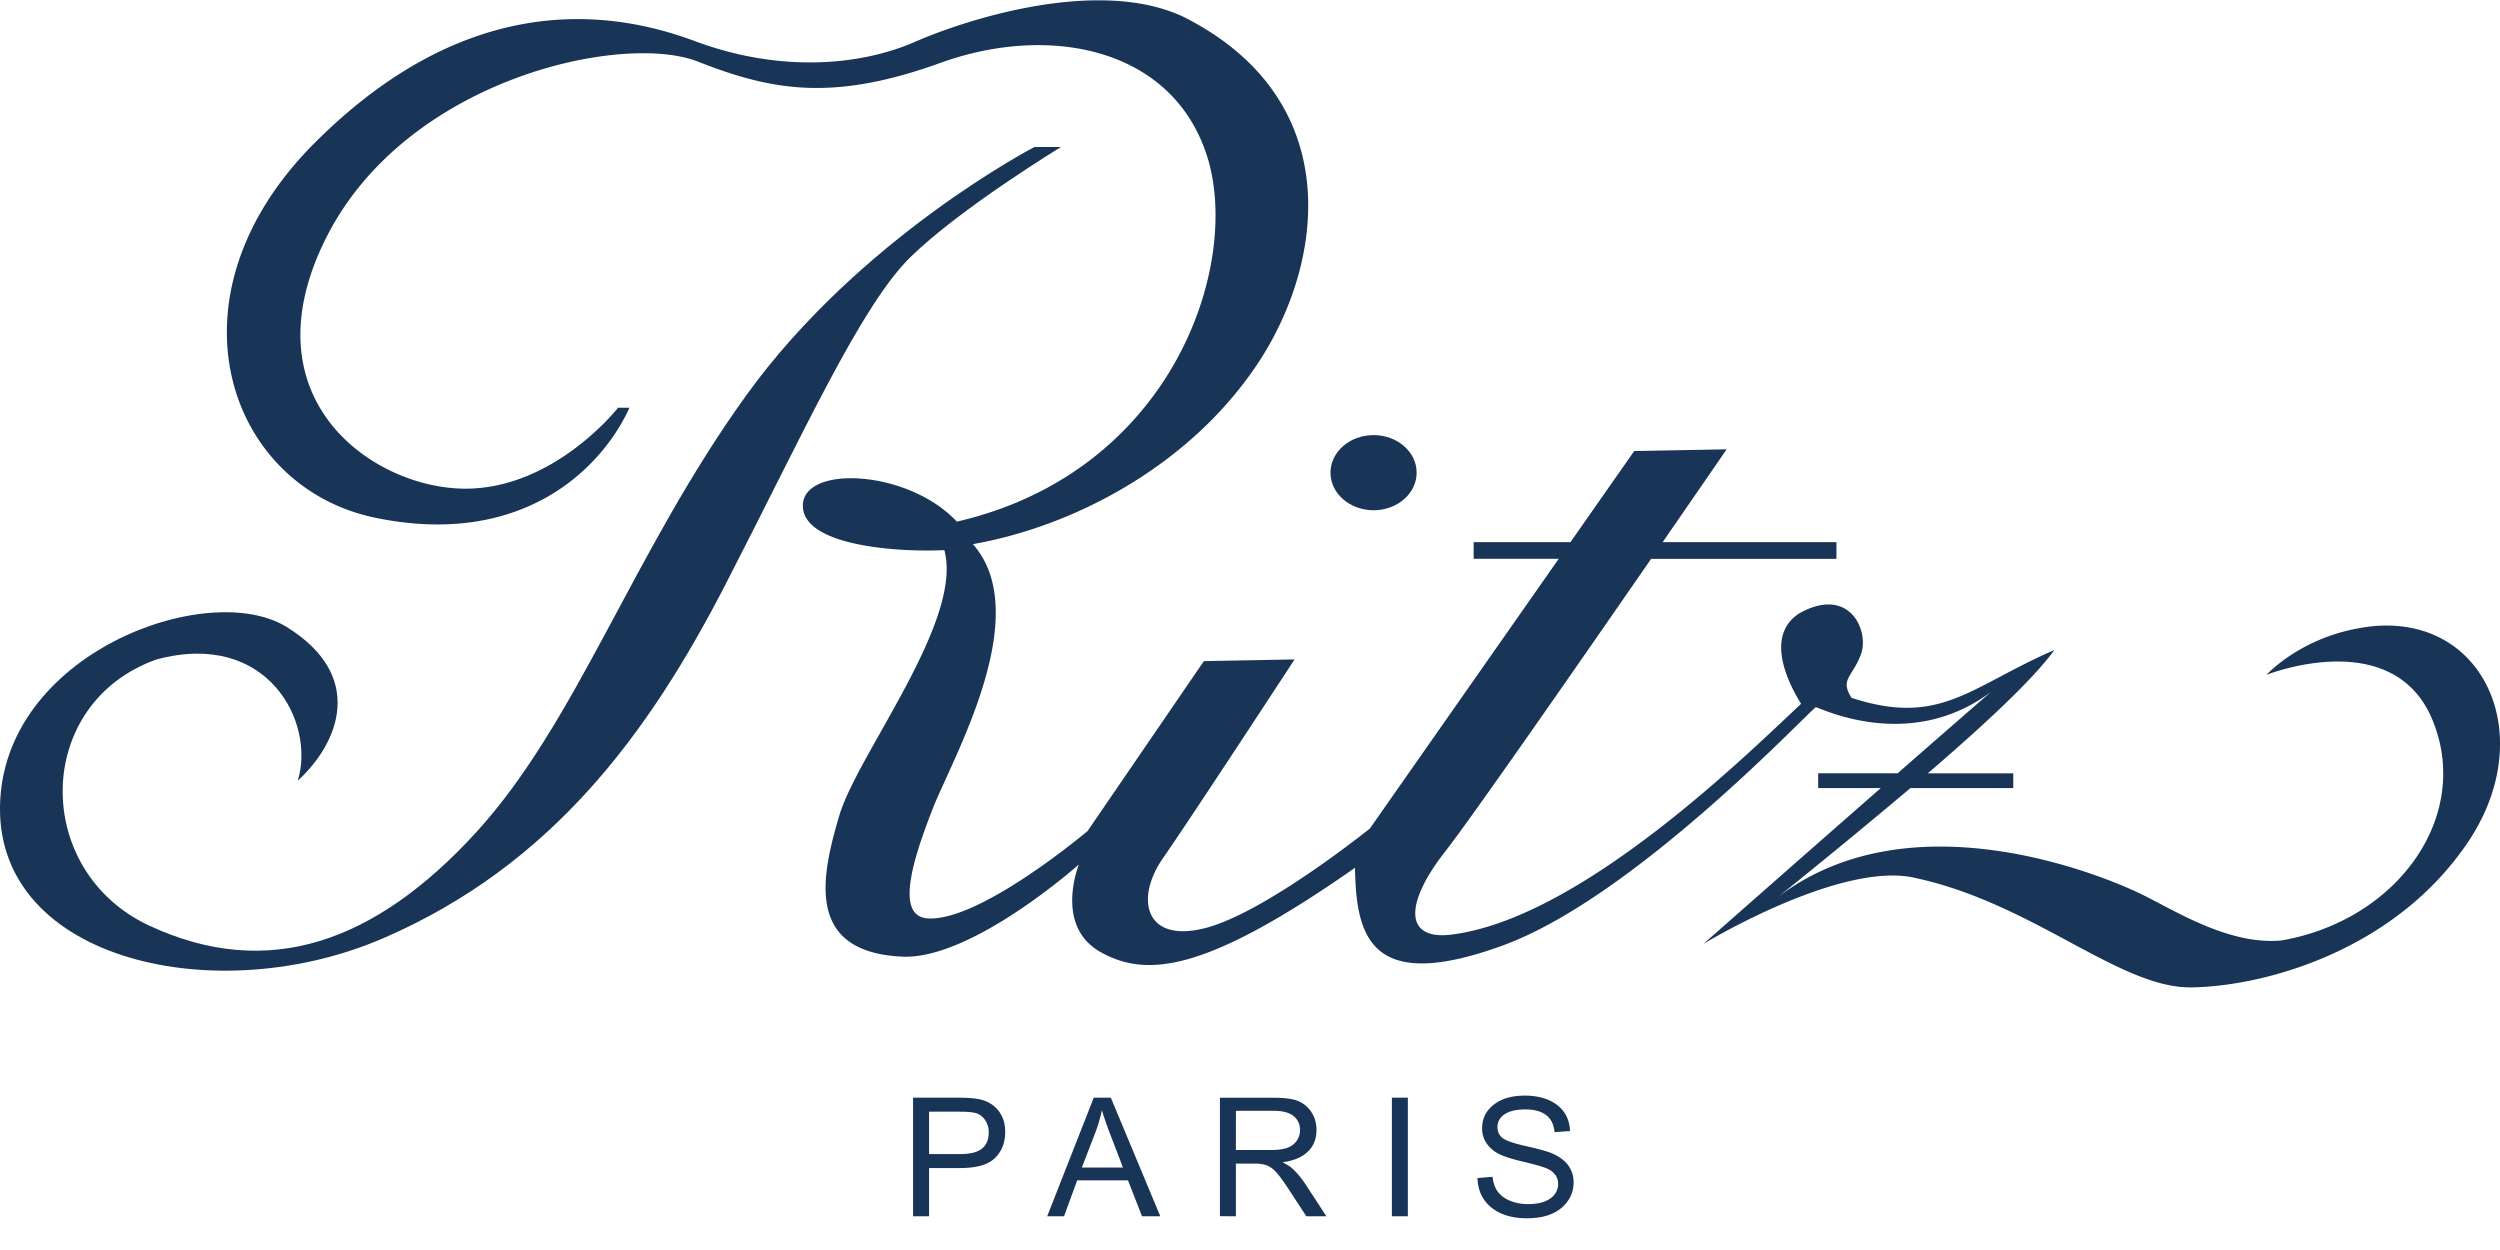 <svg xmlns="http://www.w3.org/2000/svg" width="78" height="39" fill="none"><path fill="#183456" d="M28.987 36.007h.974q.46 0 .674-.168.213-.168.213-.506a.66.66 0 0 0-.105-.376.55.55 0 0 0-.254-.214q-.15-.058-.537-.058h-.965zm-.499 1.94v-3.699h1.42q.5 0 .74.071.325.096.52.356.194.26.194.638 0 .5-.316.815-.317.315-1.094.315h-.965v1.504zM33.753 36.428h1.284l-.392-1.024a10 10 0 0 1-.266-.767 4.6 4.6 0 0 1-.207.706zm-1.08 1.519 1.452-3.699h.533l1.543 3.699h-.57l-.438-1.12h-1.585l-.41 1.12zM38.56 35.88h1.072q.35 0 .532-.068a.6.6 0 0 0 .289-.214.56.56 0 0 0 .106-.34.53.53 0 0 0-.203-.44q-.204-.16-.605-.16h-1.19zm-.498 2.066V34.25h1.67q.523 0 .773.103a.9.9 0 0 1 .409.344q.16.24.16.558 0 .42-.272.678-.27.261-.788.33.21.103.32.206.222.213.392.472l.658 1.007h-.627l-.502-.77q-.292-.45-.441-.607a.8.8 0 0 0-.288-.211 1.1 1.1 0 0 0-.39-.055h-.576v1.642zM43.427 34.248h.498v3.699h-.498zM46.097 36.756l.47-.04q.038.305.171.475a.9.9 0 0 0 .38.274q.249.103.559.103.445 0 .69-.175a.54.54 0 0 0 .247-.454.47.47 0 0 0-.09-.286.64.64 0 0 0-.27-.2q-.18-.078-.778-.22-.533-.127-.758-.256a1 1 0 0 1-.351-.327.8.8 0 0 1-.125-.448q0-.45.36-.734.36-.285.971-.285.42 0 .735.134t.49.383.186.588l-.48.035q-.037-.36-.268-.535-.23-.174-.647-.174-.423 0-.646.153a.46.46 0 0 0-.222.395q0 .225.163.348t.733.25q.558.125.783.215.345.143.52.373a.88.88 0 0 1 .176.55.98.98 0 0 1-.185.579 1.16 1.16 0 0 1-.503.397q-.318.136-.766.136-.699 0-1.114-.338-.414-.338-.43-.916M73.519 19.615c-1.815.346-2.803 1.439-2.803 1.439s3.95-1.573 5.179 1.412c1.228 2.984-1.068 6.235-4.698 6.874-1.602.16-3.257-.879-4.325-1.412s-7.208-3.17-11.426.08a222 222 0 0 0 4.16-3.42h3.208v-.461h-2.666c1.81-1.554 3.295-2.943 3.947-3.846-2.642 1.146-3.55 2.398-6.326 1.492-.374-.586.026-.64.293-1.359.267-.72-.347-2.158-1.922-1.279-1.201.773-.155 2.485.054 2.824-1.682 1.573-6.834 6.662-10.865 7.195-1.549.213-1.495-.986-.24-2.585.794-1.012 4.105-5.776 6.426-9.133h5.782v-.521h-5.422c1.16-1.68 1.996-2.896 1.996-2.896l-2.883.053-1.99 2.843h-3.02v.52h2.654L42.74 25.85s-3.31 2.664-5.179 3.117c-1.868.453-2.135-.959-1.281-2.185s4.111-6.208 4.111-6.208l-2.83.053-3.63 5.303s-3.444 2.904-5.046 2.718c-.934-.134-.4-1.839.214-3.411s3.203-6.049 1.255-8.26c3.176-.56 6.753-2.452 8.862-5.596s2.83-8.26-2.269-10.845c-2.616-1.252-6.7.027-8.409.773-1.708.746-4.218.96-6.86-.027C19.034.296 14.576-.316 9.797 4.48 5.02 9.276 7.101 15.192 11.693 16.15c4.591.96 7.083-1.527 7.946-3.428h-.356s-2.029 2.594-4.876 2.523-6.728-2.842-4.236-7.816 9.254-6.43 11.604-5.507c2.349.924 4.235 1.243 7.581.035 3.346-1.207 7.19-.497 8.293 2.878 1.104 3.375-1.032 9.877-7.795 11.44-1.53-1.634-4.805-1.776-4.805-.497s3.061 1.456 4.414 1.385c.605 2.203-2.706 6.36-3.275 8.278-.57 1.919-1.068 4.264 1.958 4.406 2.171.106 5.517-2.878 5.517-2.878s-.783 1.918.676 2.736c1.46.817 3.31.604 7.937-2.63.036 2.132.463 3.944 4.628 2.417 4.164-1.528 9.646-7.426 9.752-7.426.107 0 2.901 1.439 5.464-.48a901 901 0 0 0-2.913 2.54h-2.48v.462h1.953c-2.775 2.43-5.53 4.859-5.53 4.859s4.298-2.611 6.62-2.052c3.685.8 6.354 3.438 8.597 3.411s6.353-1.12 8.65-4.556c2.295-3.438.346-7.408-3.498-6.635"/><path fill="#183456" d="M33.103 4.586h-.828s-5.446 2.825-8.996 7.754c-3.55 4.93-5.286 10.206-8.436 13.643s-6.487 4.61-10.171 2.904c-3.684-1.705-3.63-6.954.214-8.313 3.47-.933 4.965 1.972 4.404 3.784 1.308-1.2 2.11-3.278-.347-4.797S.053 20.387 0 25.184c-.053 4.796 6.78 6.341 11.987 4.076 5.205-2.264 8.222-6.315 10.651-11.03 2.43-4.717 4.218-8.687 5.766-10.206s4.698-3.438 4.698-3.438M42.855 15.92c.742 0 1.344-.525 1.344-1.173 0-.647-.602-1.172-1.344-1.172s-1.344.525-1.344 1.172c0 .648.602 1.173 1.344 1.173"/></svg>